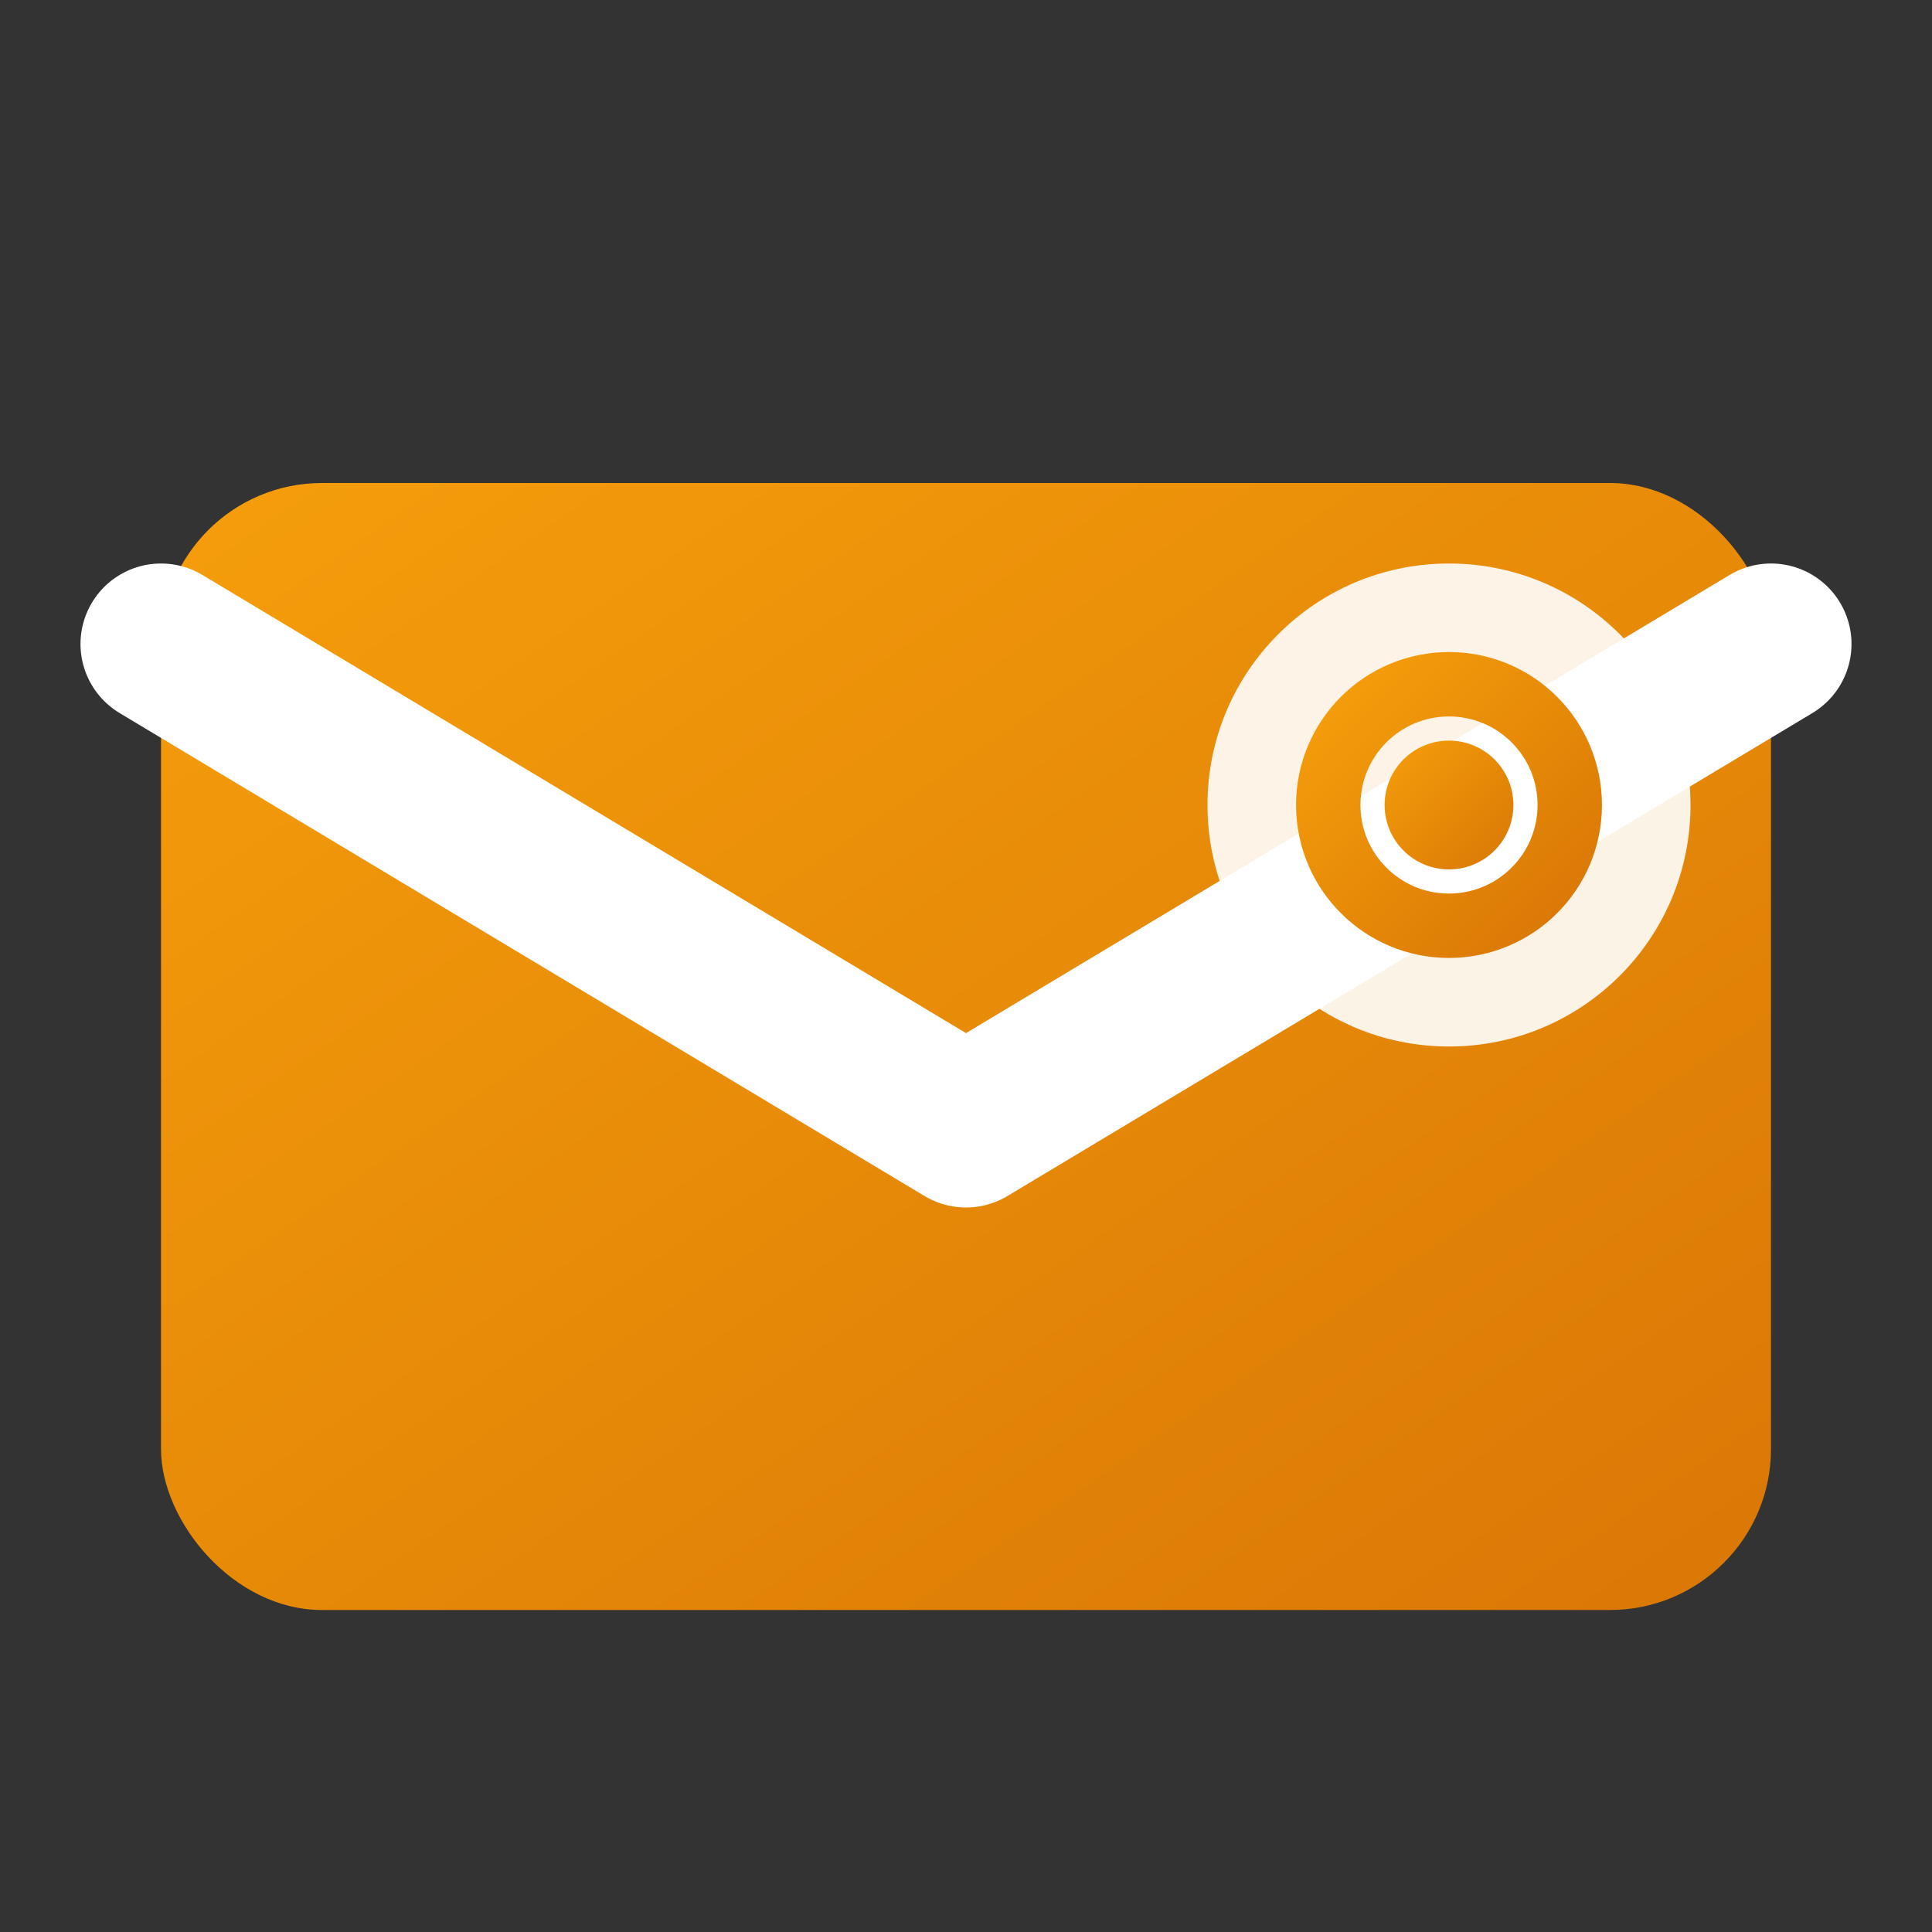 <svg width="24" height="24" viewBox="0 0 24 24" fill="none" xmlns="http://www.w3.org/2000/svg">
  <rect x="0" y="0" width="24" height="24" fill="#333333" stroke="none"/>
  <defs>
    <linearGradient id="emailGradient" x1="0%" y1="0%" x2="100%" y2="100%">
      <stop offset="0%" style="stop-color:#f59e0b"/>
      <stop offset="100%" style="stop-color:#d97706"/>
    </linearGradient>
  </defs>
  
  <!-- Envelope -->
  <rect x="2" y="6" width="20" height="14" rx="2" fill="url(#emailGradient)"/>
  
  <!-- Envelope flap -->
  <path d="M2 8 L12 14 L22 8" stroke="white" stroke-width="2" fill="none" stroke-linecap="round" stroke-linejoin="round"/>
  
  <!-- @ symbol -->
  <circle cx="18" cy="10" r="3" fill="white" opacity="0.9"/>
  <circle cx="18" cy="10" r="1.5" fill="none" stroke="url(#emailGradient)" stroke-width="0.8"/>
  <circle cx="18" cy="10" r="0.8" fill="url(#emailGradient)"/>
  <path d="M20.5 8.5 L20.5 11.5" stroke="url(#emailGradient)" stroke-width="0.8"/>
</svg>

